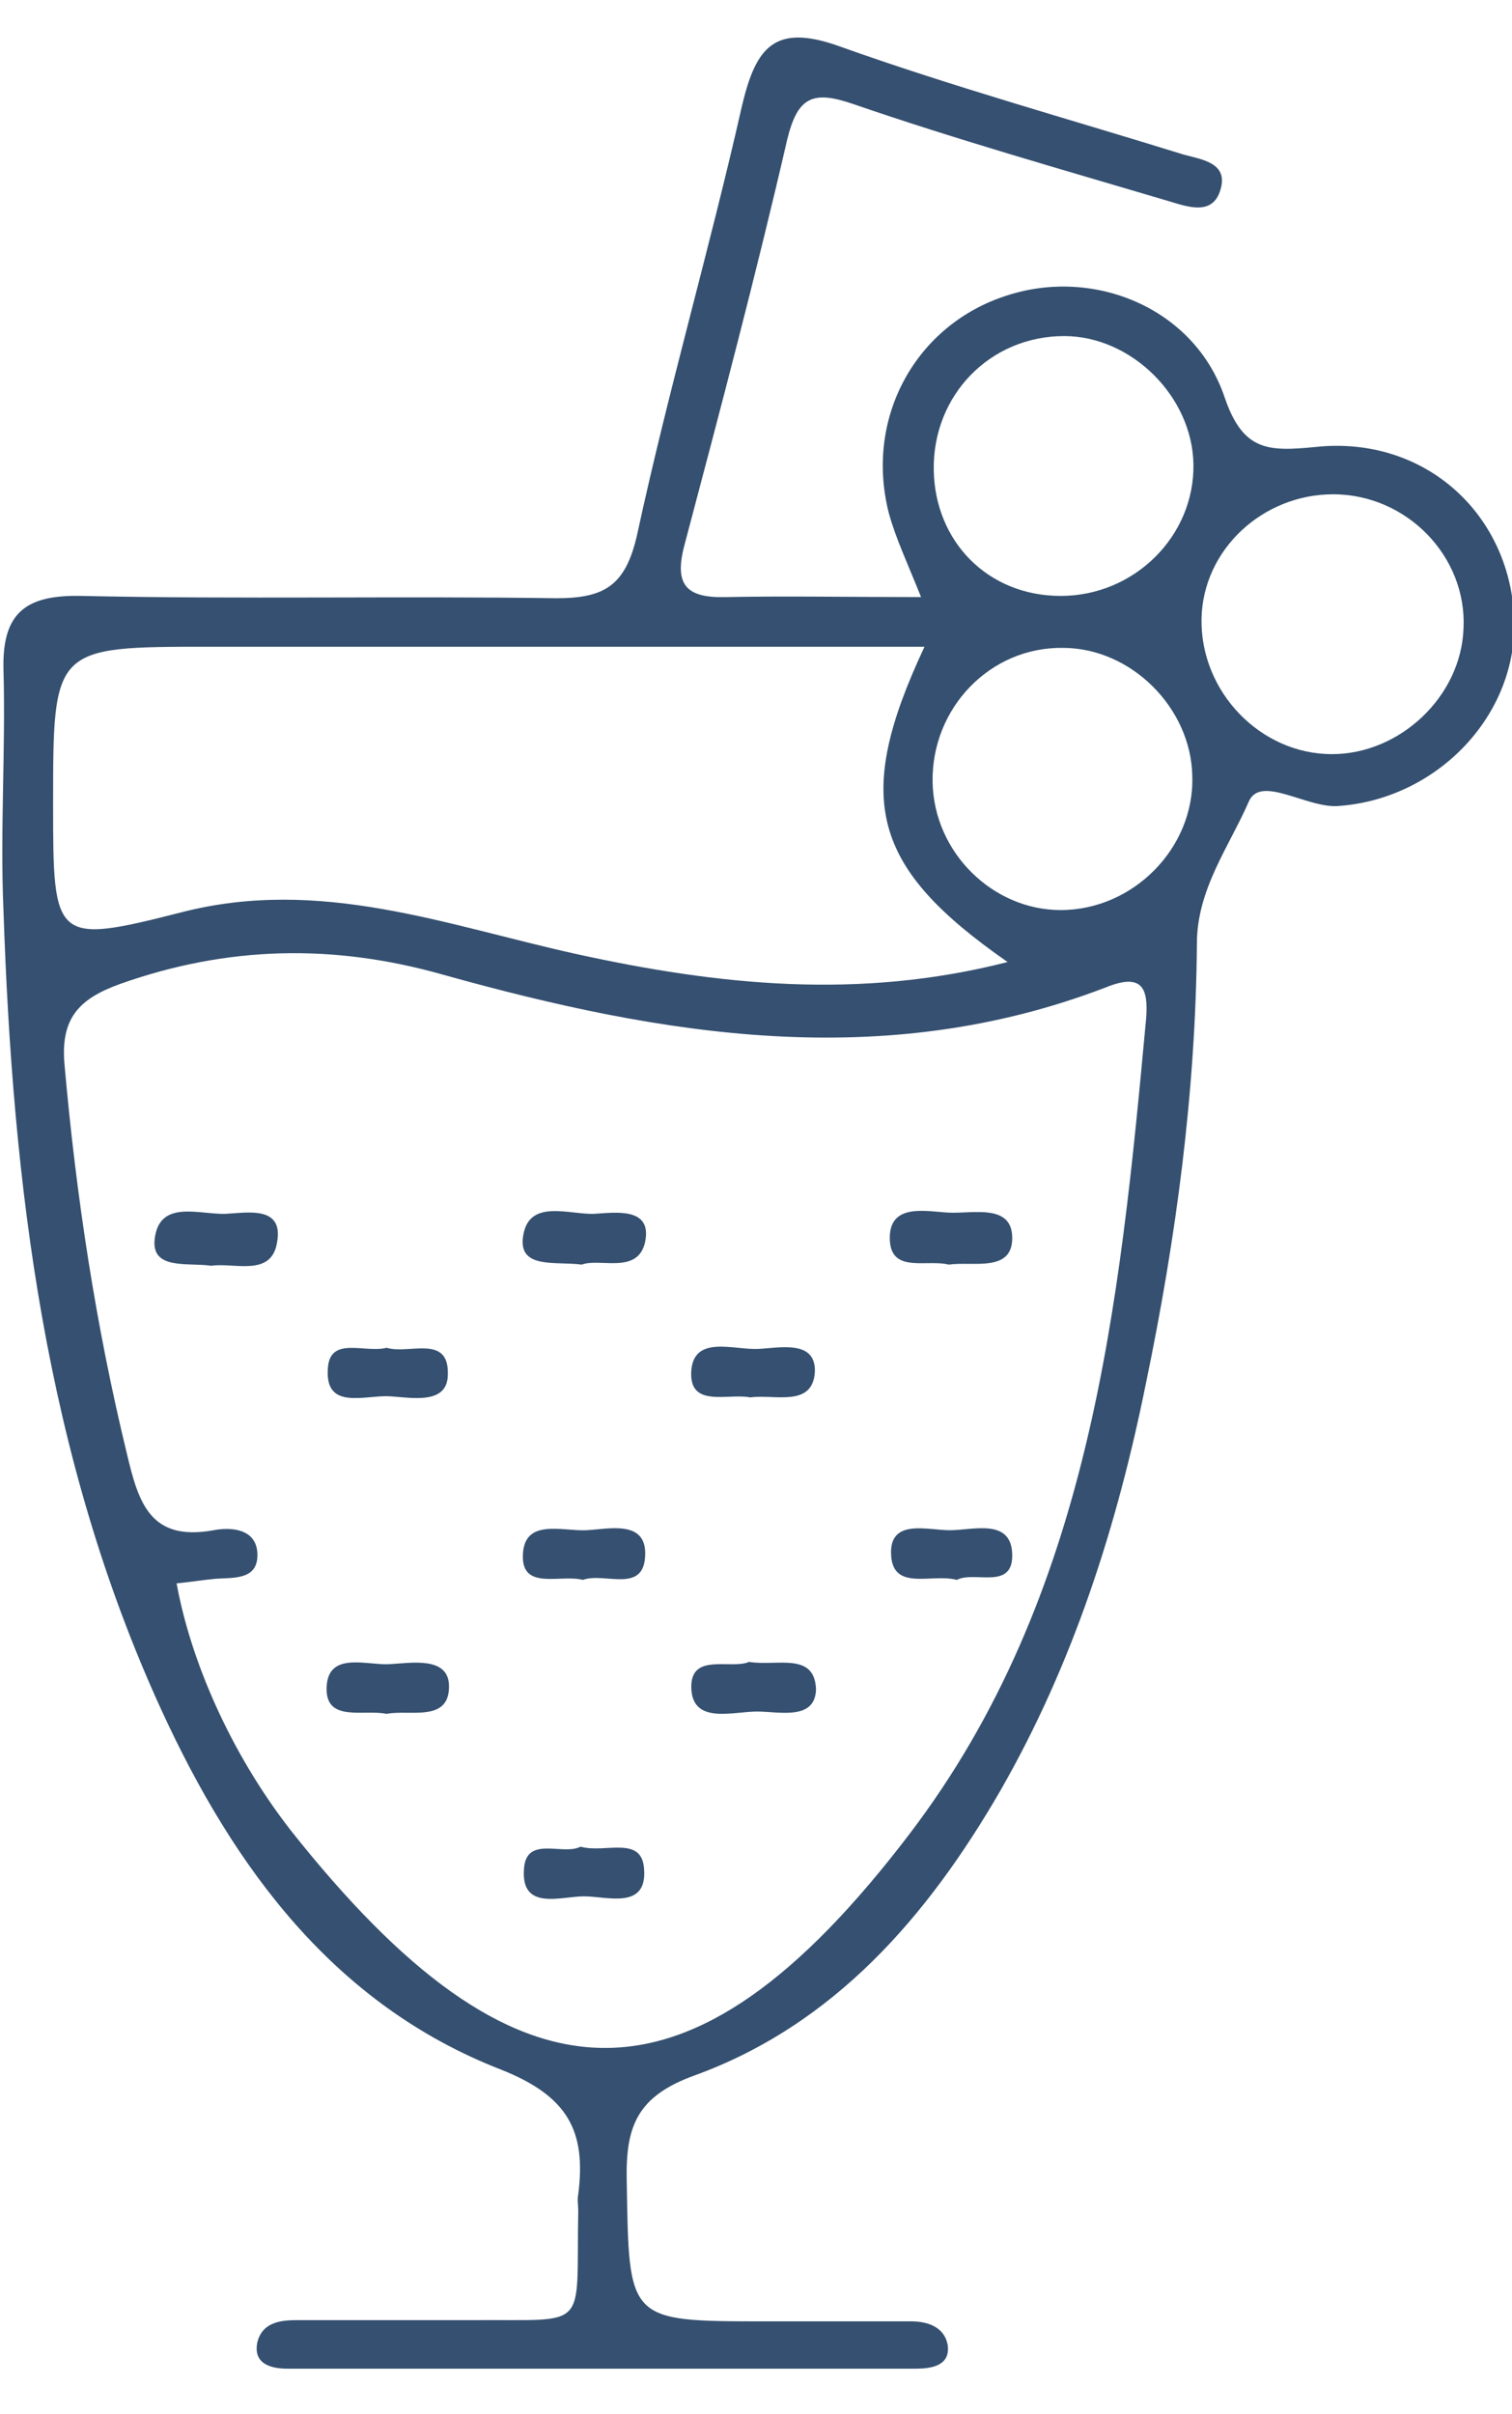 <?xml version="1.0" encoding="UTF-8"?>
<!-- Generator: Adobe Illustrator 27.2.0, SVG Export Plug-In . SVG Version: 6.00 Build 0)  -->
<svg xmlns="http://www.w3.org/2000/svg" xmlns:xlink="http://www.w3.org/1999/xlink" version="1.1" id="Layer_1" x="0px" y="0px" viewBox="0 0 131 209" style="enable-background:new 0 0 131 209;" xml:space="preserve">
<style type="text/css">
	.st0{fill:#355070;}
</style>
<g>
	<path class="st0" d="M114,38.7c-4.1,0.4-6.3,0.4-7.9-4.3c-2.6-7.7-11.3-11.3-18.9-8.8C79.4,28.1,74.9,36.1,77,44.4   c0.6,2.2,1.6,4.3,2.8,7.3c-6.2,0-11.6-0.1-16.9,0c-3.5,0.1-4.5-1.1-3.6-4.5c3.1-11.7,6.2-23.4,8.9-35.1c0.9-3.7,2.2-4.3,5.7-3.1   c9,3.1,18.2,5.7,27.3,8.4c1.7,0.5,4,1.4,4.6-1.2c0.5-2.1-1.7-2.4-3.2-2.8c-10-3.1-20.1-5.9-29.9-9.4c-5.6-2-7.2,0.1-8.4,5.1   c-2.8,12.4-6.4,24.7-9.1,37.2c-1,4.4-2.8,5.5-7,5.5c-13.7-0.2-27.4,0.1-41.2-0.2c-4.8-0.1-6.8,1.5-6.7,6.3c0.2,7-0.3,14,0,20.9   c0.8,23.8,3.6,47.3,13.7,69.3c6.3,13.7,15,25.5,29.4,31.1c5.8,2.3,7.4,5.3,6.7,10.8c-0.1,0.5,0,0.9,0,1.4   c-0.2,10.6,1.1,9.4-9.2,9.5c-5.1,0-10.2,0-15.3,0c-1.5,0-2.9,0.3-3.3,1.9c-0.4,1.9,1.2,2.3,2.6,2.3c18.1,0,36.3,0,54.4,0   c1.3,0,3.1-0.2,2.8-2.1c-0.3-1.5-1.7-2-3.2-2c-4.2,0-8.4,0-12.6,0c-12,0-11.8,0-12-12.2c-0.1-4.7,0.9-7.3,5.9-9.1   c12.1-4.4,20.2-13.8,26.5-24.7c6.3-11,10.1-22.9,12.6-35.3c2.6-12.5,4.3-25.2,4.4-38c0-4.7,2.8-8.4,4.5-12.3c1-2.3,4.9,0.5,7.6,0.4   c8.4-0.5,15.5-7.5,15.4-15.9C131,44.6,123.5,37.7,114,38.7z M18.2,56c20.4,0,40.7,0,61.9,0c-6.2,13.2-4.6,19.1,7.2,27.3   c-12.9,3.3-25.1,2-37.4-0.7c-11.3-2.5-22.2-6.7-34.2-3.6C4.7,81.8,4.6,81.5,4.6,69.7C4.6,56,4.6,56,18.2,56z M99.3,88.2   c-2.3,24.9-4.8,50-20.5,70.6c-19.2,25.2-34.1,24.3-53.6-0.3c-5.3-6.8-8.7-14.8-9.9-21.4c1.1-0.1,2.3-0.3,3.4-0.4   c1.6-0.1,3.7,0.1,3.6-2.2c-0.1-2.1-2.2-2.3-3.8-2c-5.5,1-6.5-2.4-7.5-6.6c-2.7-11.1-4.4-22.3-5.4-33.6c-0.4-4.1,1.2-5.8,4.8-7.1   c9.3-3.3,18.5-3.5,28-0.8c19,5.3,38.1,8.5,57.4,1.1C99,84.2,99.5,85.6,99.3,88.2z M91.9,78.8c-5.9,0-11-5-11.1-11.1   c-0.1-6.4,5-11.7,11.3-11.6c5.9,0,11.1,5.2,11.2,11.1C103.5,73.4,98.2,78.8,91.9,78.8z M91.9,51.6c-6.3,0-10.9-4.7-11-10.9   c-0.1-6.5,4.9-11.6,11.3-11.6c5.8,0,11.1,5.2,11.2,11.1C103.5,46.4,98.3,51.6,91.9,51.6z M115.4,65.3c-6.2,0-11.4-5.4-11.3-11.7   c0.1-6,5.3-10.8,11.4-10.8c6.4,0,11.6,5.4,11.3,11.6C126.6,60.3,121.3,65.3,115.4,65.3z"></path>
	<path class="st0" d="M33.7,144.1c-2,0.1-5.5-1.2-5.4,2.3c0.1,2.7,3.3,1.6,5.2,2c2-0.4,5.5,0.8,5.4-2.5   C38.8,143.4,35.6,144,33.7,144.1z"></path>
	<path class="st0" d="M19.6,105.1c-2.3,0.1-5.8-1.3-6.2,2.2c-0.3,2.7,2.9,2,4.9,2.3c2-0.3,5.2,1,5.7-2   C24.6,104.4,21.5,105,19.6,105.1z"></path>
	<path class="st0" d="M82.2,105c-1.9-0.1-4.9-0.8-5.1,1.9c-0.2,3.5,3.1,2.1,5.1,2.6c2.1-0.3,5.5,0.7,5.5-2.3   C87.7,104.2,84.3,105.1,82.2,105z"></path>
	<path class="st0" d="M51.5,105.1c-2.2,0.1-5.8-1.4-6.2,2.1c-0.3,2.7,2.9,2,5.1,2.3c1.6-0.6,4.9,0.9,5.5-2   C56.5,104.5,53.3,105,51.5,105.1z"></path>
	<path class="st0" d="M64.9,143.9c-1.6,0.7-5.2-0.9-5,2.4c0.2,3,3.6,1.9,5.7,1.9c1.9,0,5,0.8,5.1-1.9   C70.6,143,67.3,144.3,64.9,143.9z"></path>
	<path class="st0" d="M50.8,132.5c-2.1,0.1-5.5-1.1-5.5,2.3c0,2.9,3.3,1.5,5.2,2c1.9-0.7,5.4,1.3,5.4-2.3   C55.9,131.6,52.7,132.4,50.8,132.5z"></path>
	<path class="st0" d="M50.3,159.9c-1.5,0.8-4.7-1-4.9,1.9c-0.3,3.7,3.2,2.4,5.2,2.4c2,0,5.5,1.2,5.2-2.4   C55.6,158.9,52.4,160.5,50.3,159.9z"></path>
	<path class="st0" d="M82.3,132.5c-1.9,0-5.1-1-5.1,1.9c0,3.5,3.5,1.8,5.7,2.4c1.5-0.8,4.8,0.9,4.8-2.1   C87.7,131.4,84.3,132.5,82.3,132.5z"></path>
	<path class="st0" d="M65,121c2.1-0.3,5.4,0.9,5.6-2.2c0.1-2.8-3-2.1-4.9-2c-2.1,0.1-5.5-1.2-5.8,1.8C59.6,122,63.1,120.6,65,121z"></path>
	<path class="st0" d="M33.7,120.9c1.9,0.1,5.1,0.8,5.1-1.9c0.1-3.5-3.4-1.7-5.3-2.3c-1.9,0.5-5-1.1-5.1,1.9   C28.2,122.1,31.6,120.8,33.7,120.9z"></path>
</g>
</svg>
